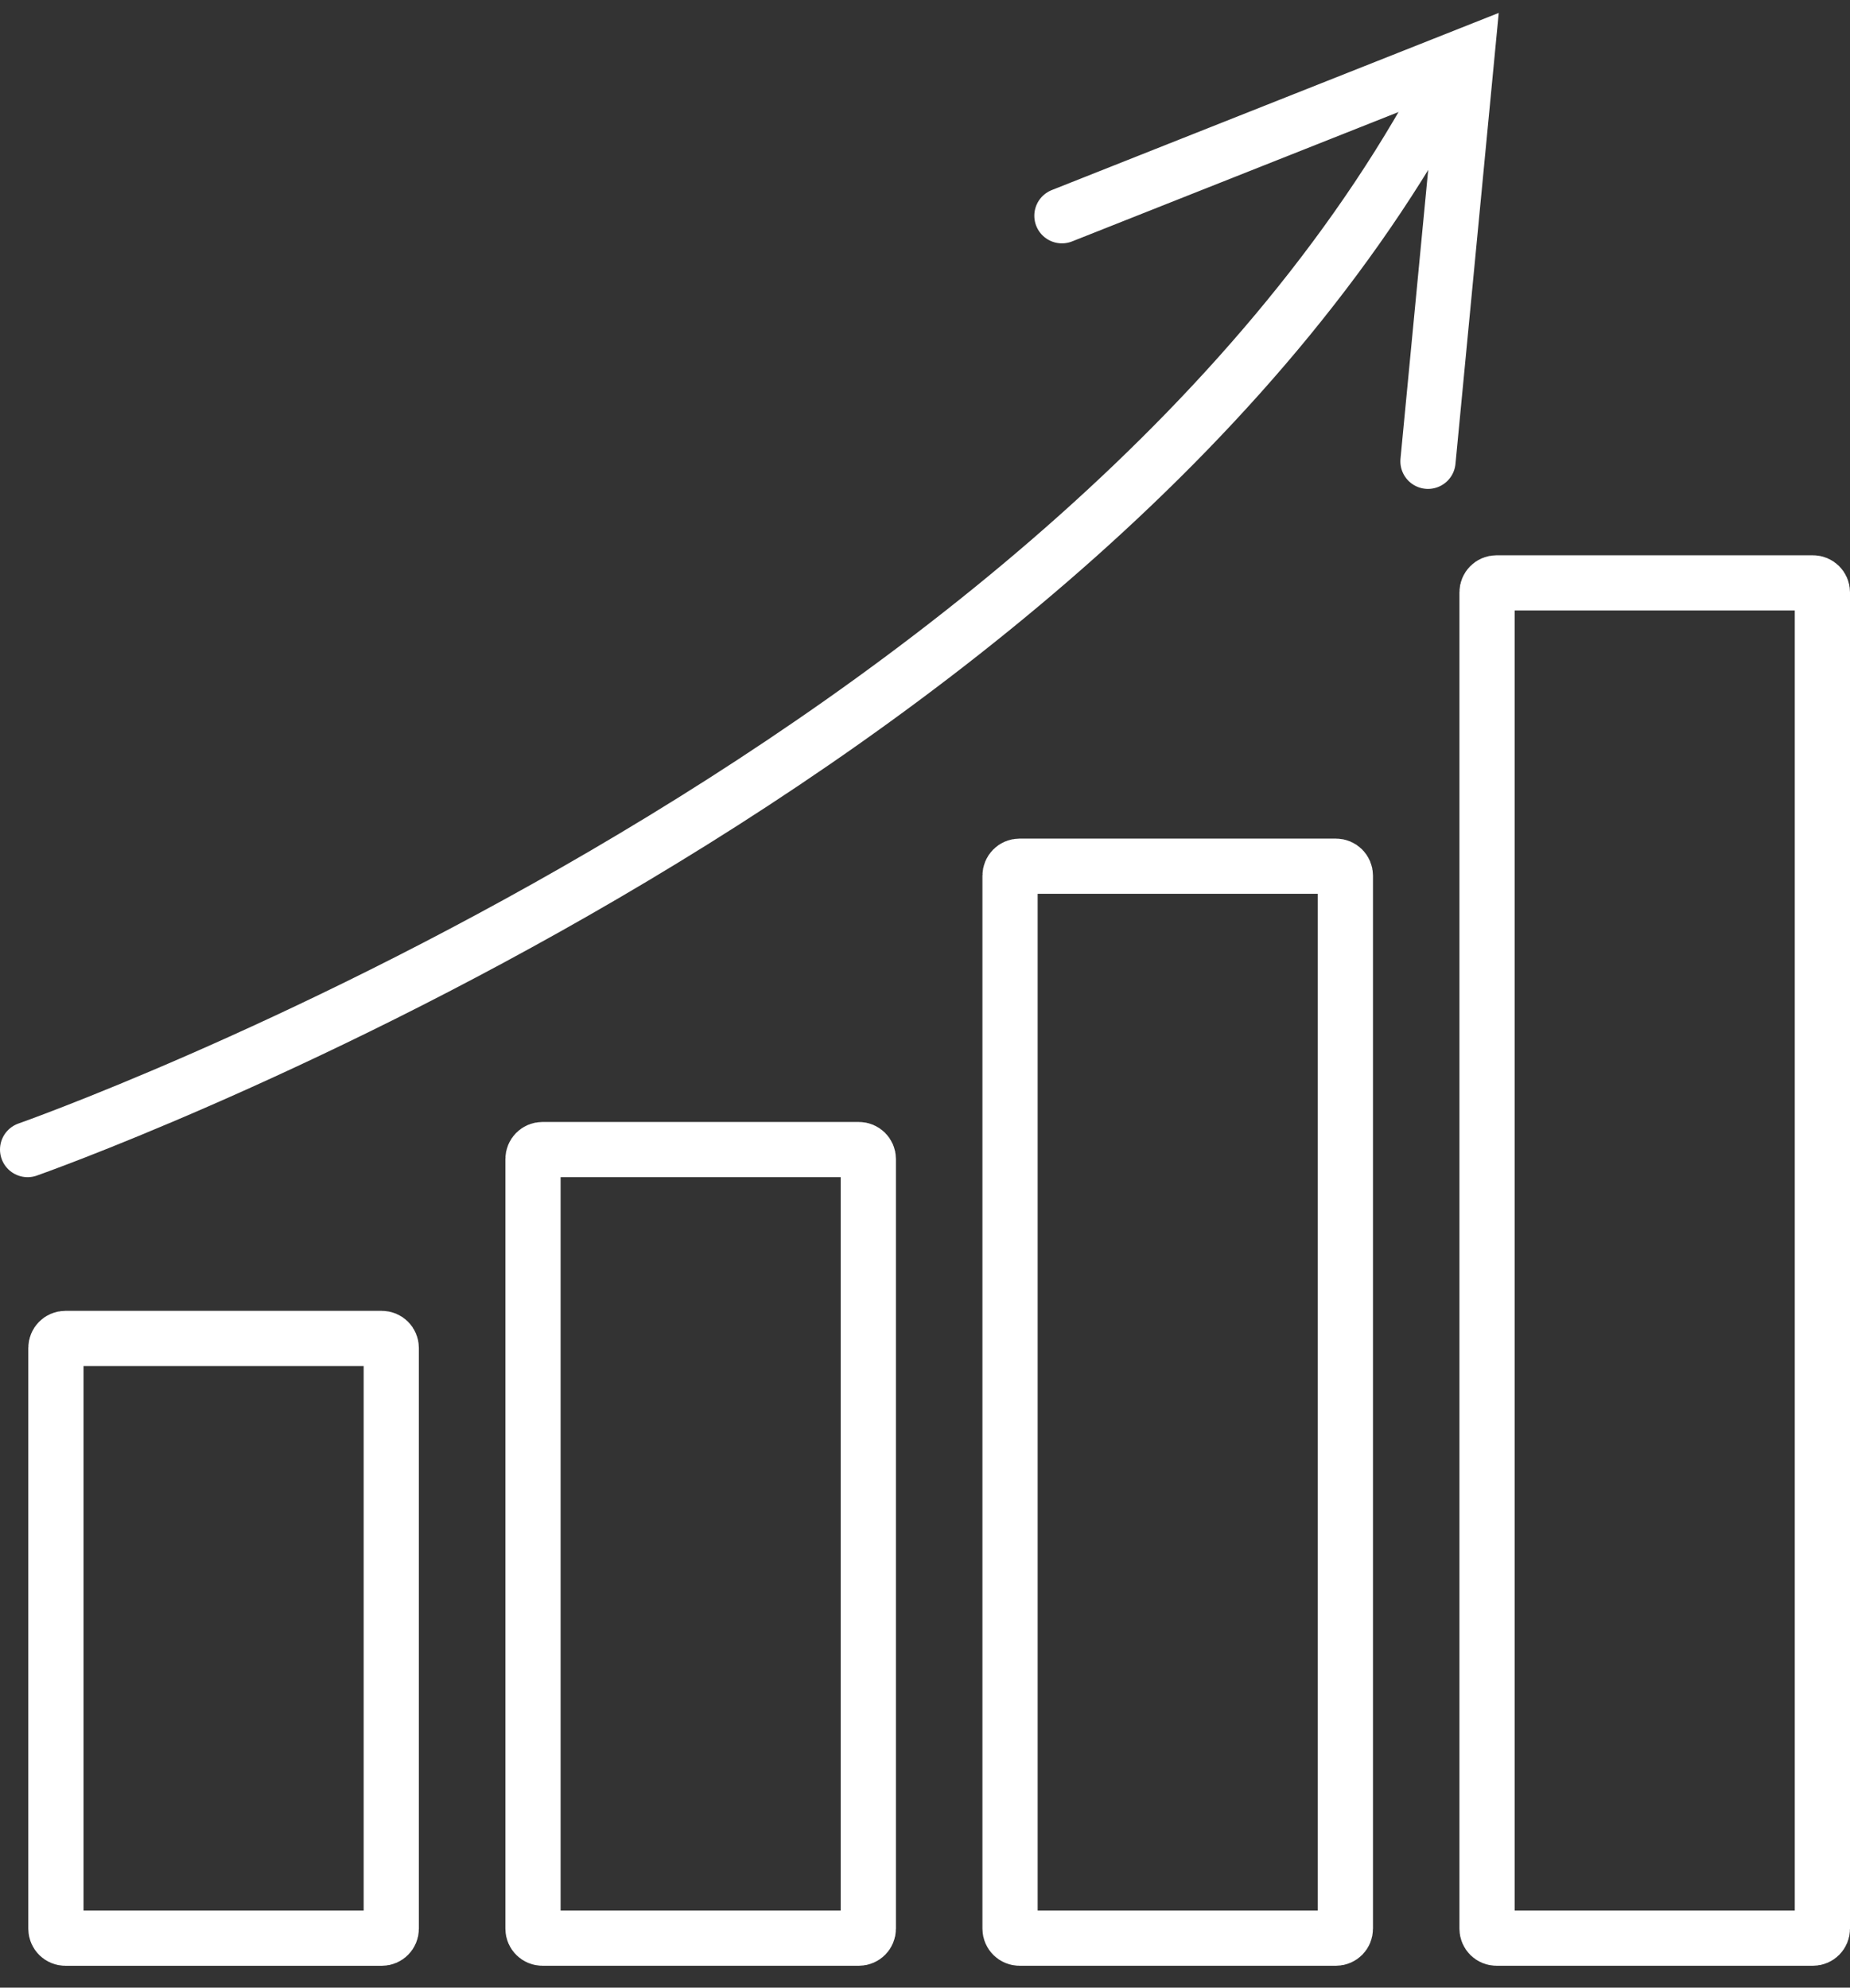 <svg width="67" height="72" viewBox="0 0 67 72" fill="none" xmlns="http://www.w3.org/2000/svg">
<rect x="0" y="0" width="67" height="72" fill="#333333" stroke="none"/>
<path d="M14.17 69.865C14.17 70.054 14.017 70.207 13.828 70.207H2.367C2.178 70.207 2.025 70.054 2.025 69.865V48.826C2.025 48.636 2.178 48.483 2.367 48.483H13.828C14.017 48.483 14.17 48.636 14.17 48.826V69.865Z" stroke="white" stroke-width="2"/>
<path d="M31.447 69.864C31.447 70.053 31.294 70.206 31.105 70.206H19.645C19.456 70.206 19.303 70.053 19.303 69.864V41.983C19.303 41.794 19.456 41.641 19.645 41.641H31.105C31.294 41.641 31.447 41.794 31.447 41.983V69.864Z" stroke="white" stroke-width="2"/>
<path d="M48.724 69.864C48.724 70.053 48.572 70.206 48.383 70.206H36.922C36.733 70.206 36.58 70.053 36.58 69.864V31.719C36.58 31.53 36.733 31.377 36.922 31.377H48.383C48.572 31.377 48.724 31.53 48.724 31.719V69.864Z" stroke="white" stroke-width="2"/>
<path d="M66 69.864C66 70.053 65.847 70.206 65.658 70.206H54.198C54.008 70.206 53.855 70.053 53.855 69.864V21.456C53.855 21.267 54.008 21.114 54.198 21.114H65.658C65.847 21.114 66 21.267 66 21.456V69.864Z" stroke="white" stroke-width="2"/>
<path d="M52.658 2.47C39.487 28.127 1 41.641 1 41.641" stroke="white" stroke-width="2" stroke-linecap="round"/>
<path d="M38.459 7.815L53.127 2L51.716 16.71" stroke="white" stroke-width="2" stroke-linecap="round"/>
</svg>
